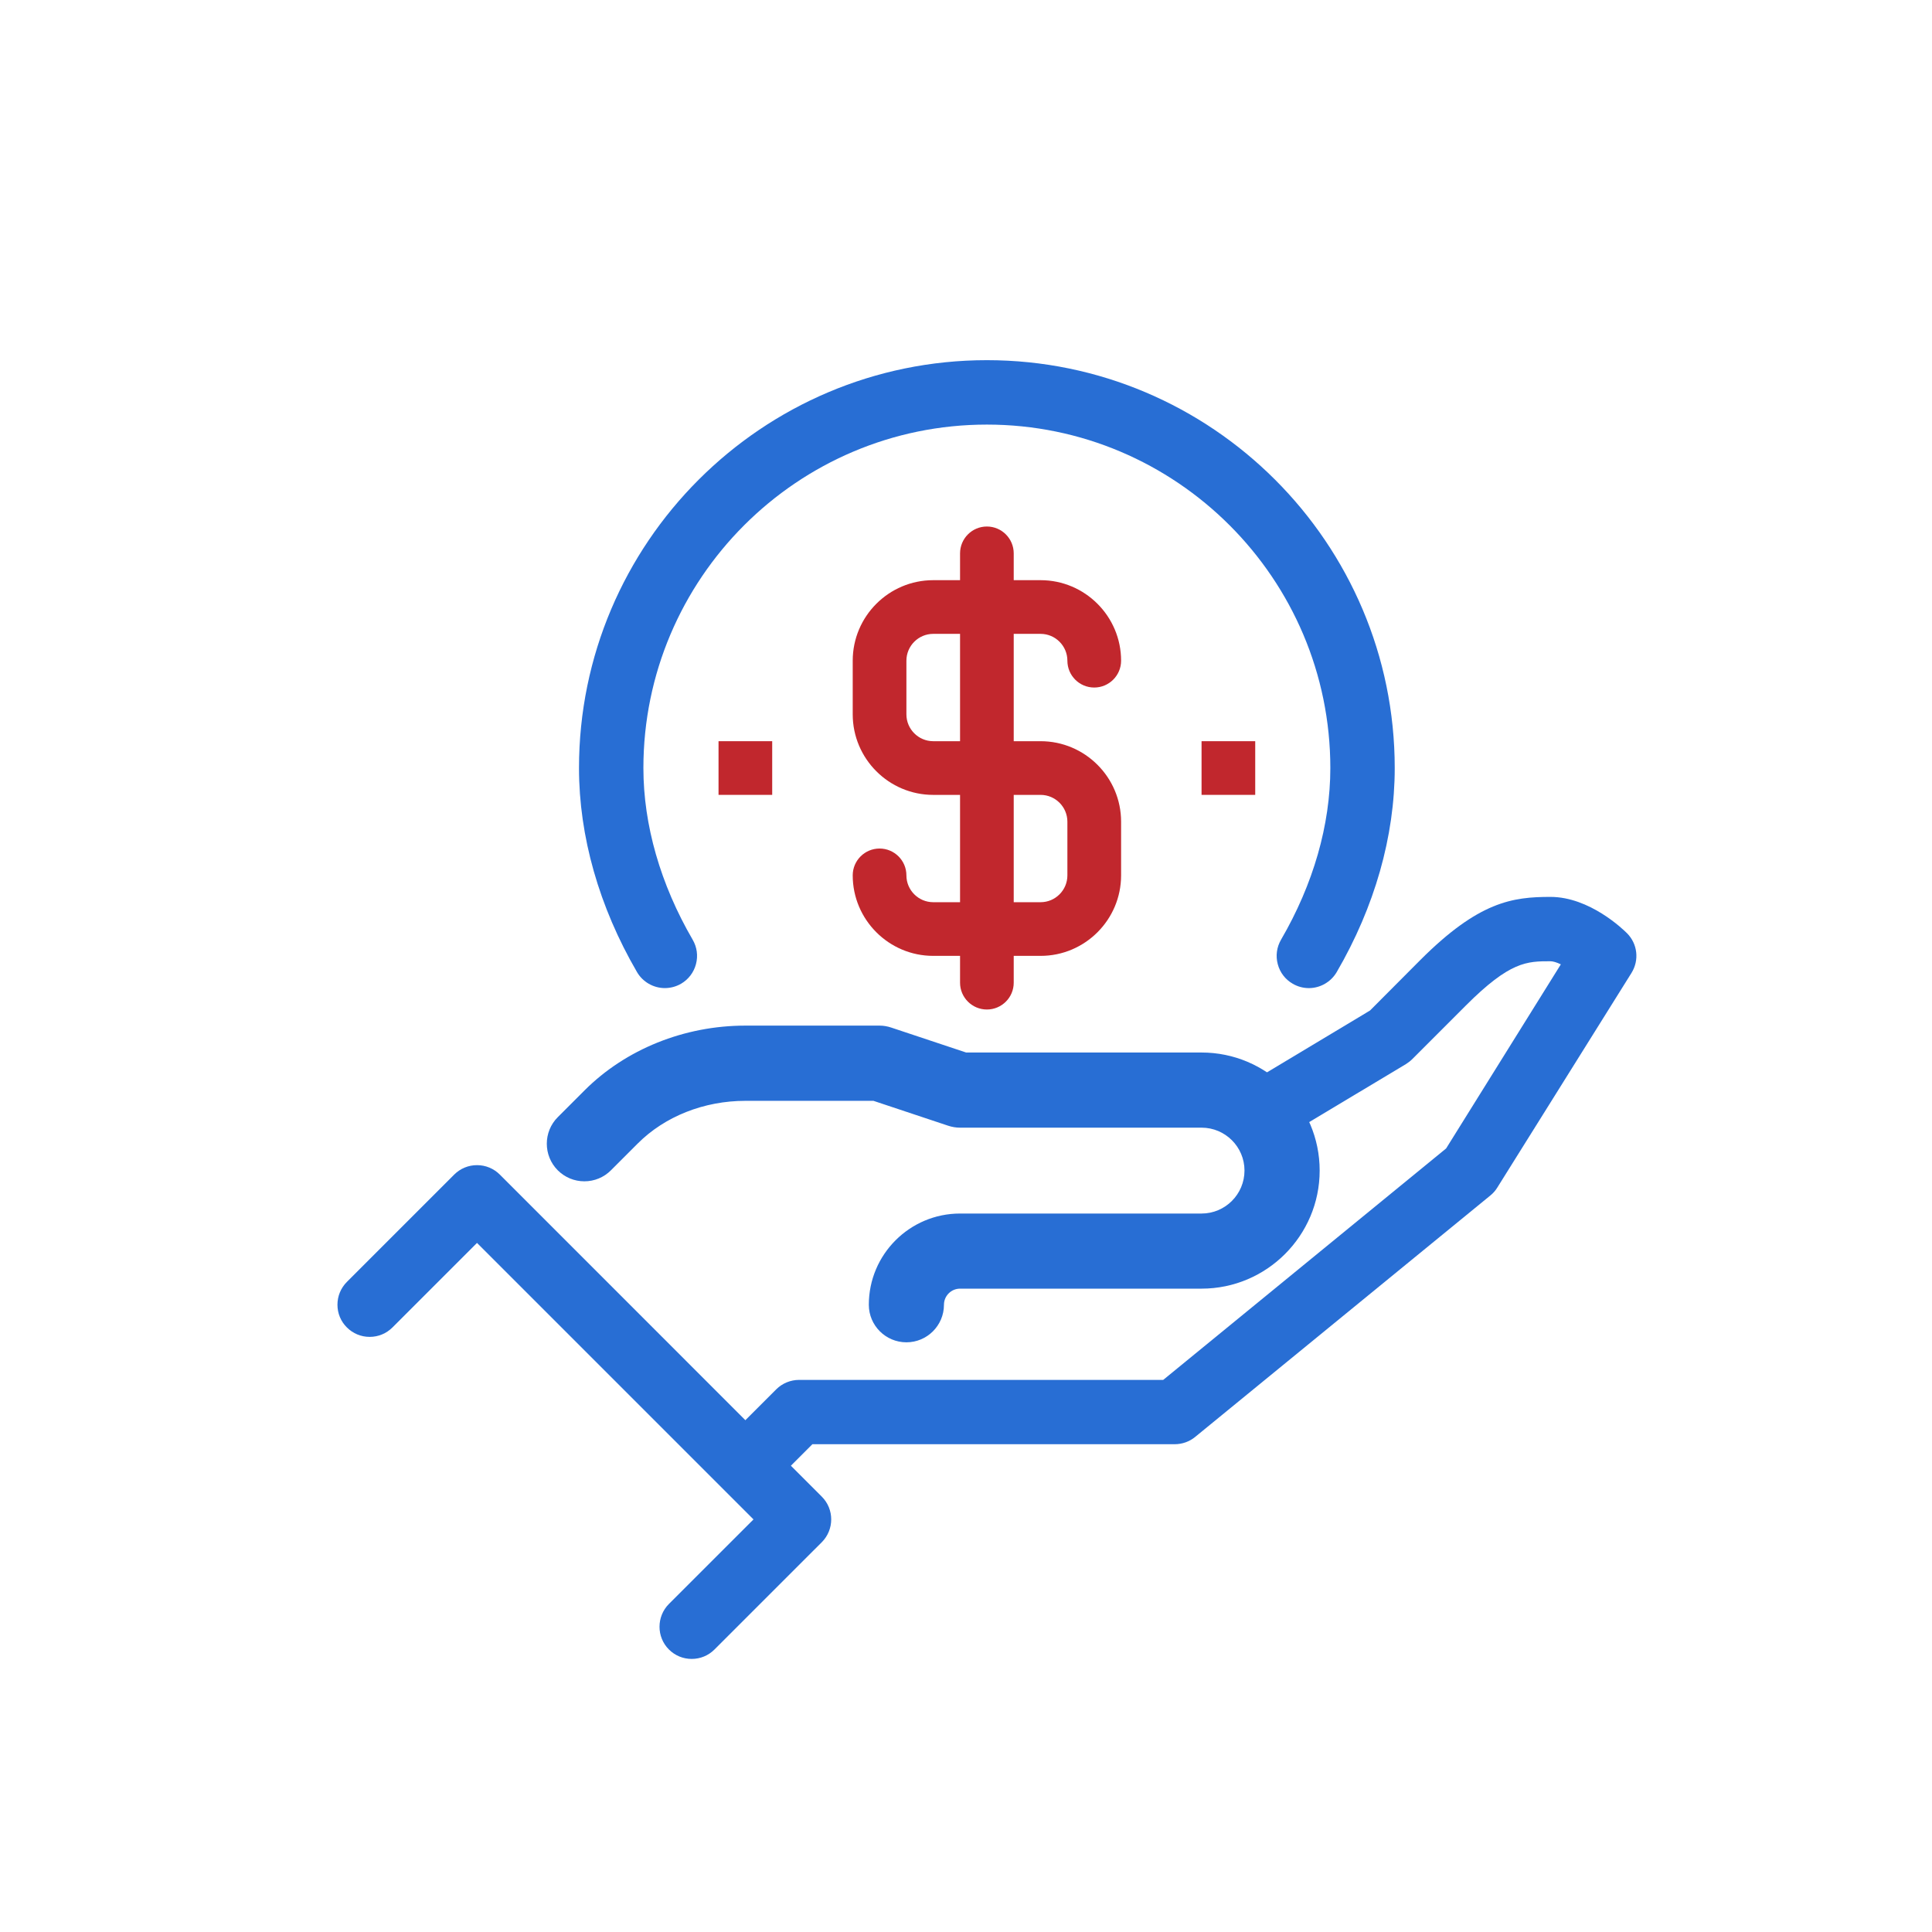 <?xml version="1.0" encoding="utf-8"?>
<!-- Generator: Adobe Illustrator 16.0.0, SVG Export Plug-In . SVG Version: 6.00 Build 0)  -->
<!DOCTYPE svg PUBLIC "-//W3C//DTD SVG 1.1//EN" "http://www.w3.org/Graphics/SVG/1.1/DTD/svg11.dtd">
<svg version="1.1" id="圖層_1" xmlns="http://www.w3.org/2000/svg" xmlns:xlink="http://www.w3.org/1999/xlink" x="0px" y="0px"
	 width="90px" height="90px" viewBox="0 0 90 90" enable-background="new 0 0 90 90" xml:space="preserve">
<path fill="#286ED4" d="M42.223,62.277c-0.828,0-1.501-0.672-1.501-1.498c0-2.206,1.794-4,4-4h11.25c1.239,0,2.248-1.01,2.248-2.252
	c0-1.239-1.009-2.248-2.248-2.248h-11.25c-0.158,0-0.317-0.025-0.473-0.077l-3.559-1.187l-5.968,0.014
	c-1.989,0-3.881,0.751-5.19,2.061l-1.249,1.25c-0.284,0.283-0.661,0.438-1.061,0.438c-0.4,0-0.777-0.154-1.061-0.438
	c-0.585-0.586-0.585-1.538,0-2.122l1.25-1.25c1.869-1.868,4.534-2.94,7.311-2.94h6.25c0.158,0,0.318,0.026,0.475,0.08l3.557,1.185
	l10.969-0.013c2.896,0,5.252,2.354,5.252,5.248c0,2.896-2.355,5.252-5.252,5.252h-11.25c-0.552,0-1,0.449-1,1.001
	C43.722,61.605,43.049,62.277,42.223,62.277z"/>
<path fill="#286ED4" d="M40.972,47.777h-6.25c-2.843,0-5.572,1.099-7.488,3.014l-1.25,1.25c-0.682,0.682-0.682,1.792,0,2.477
	c0.332,0.33,0.771,0.512,1.238,0.512c0.467,0,0.907-0.182,1.237-0.512l1.25-1.25c1.263-1.264,3.09-1.987,5.014-1.987h5.966
	l3.48,1.159c0.184,0.061,0.369,0.091,0.554,0.091h11.25c1.104,0,2,0.896,2,1.997c0,1.104-0.896,2.003-2,2.003h-11.25
	c-2.344,0-4.25,1.905-4.25,4.25c0,0.965,0.786,1.749,1.751,1.749c0.964,0,1.749-0.784,1.749-1.749c0-0.414,0.337-0.751,0.75-0.751
	h11.25c3.033,0,5.502-2.469,5.502-5.502c0-3.031-2.469-5.498-5.502-5.498H45.006l-3.48-1.159
	C41.344,47.809,41.157,47.777,40.972,47.777L40.972,47.777z"/>
<path fill="#286ED4" d="M33.484,67.395l2.678-2.676c0.276-0.277,0.663-0.438,1.061-0.438h16.964l13.179-10.782l5.344-8.576
	c-0.194-0.093-0.364-0.144-0.485-0.144c-1.091,0-1.879,0-3.939,2.061l-2.5,2.501c-0.088,0.087-0.186,0.162-0.288,0.226l-6.466,3.877
	l-1.541-2.571l6.33-3.8l2.345-2.354c2.722-2.722,4.291-2.938,6.06-2.938c1.828,0,3.39,1.517,3.563,1.689
	c0.496,0.495,0.583,1.258,0.211,1.855l-6.252,10c-0.083,0.136-0.191,0.259-0.32,0.364l-13.754,11.25
	c-0.265,0.218-0.604,0.338-0.949,0.338h-16.88l-2.238,2.238L33.484,67.395z"/>
<path fill="#286ED4" d="M72.223,42.028c1.719,0,3.221,1.451,3.385,1.616c0.412,0.411,0.483,1.053,0.177,1.547l-6.252,9.999
	c-0.071,0.117-0.161,0.219-0.269,0.307l-13.75,11.25c-0.224,0.184-0.504,0.281-0.791,0.281H37.74l-2.134,2.135l-1.768-1.768
	l2.501-2.5c0.233-0.234,0.552-0.364,0.884-0.364h17.054l13.246-10.839l5.539-8.864c-0.291-0.171-0.6-0.299-0.84-0.299
	c-1.107,0-1.98,0-4.115,2.134l-2.5,2.501c-0.072,0.071-0.152,0.134-0.24,0.187l-6.251,3.75l-1.284-2.144l6.117-3.671l2.392-2.392
	C68.994,42.239,70.514,42.028,72.223,42.028"/>
<path fill="#286ED4" d="M32.222,77.279c-0.401,0-0.778-0.156-1.061-0.439c-0.584-0.583-0.584-1.535,0-2.122l3.94-3.938L22.221,57.9
	l-3.939,3.938c-0.284,0.283-0.66,0.439-1.061,0.439c-0.401,0-0.777-0.156-1.061-0.439c-0.284-0.281-0.44-0.658-0.44-1.059
	c0-0.401,0.156-0.778,0.44-1.063l5-5.001c0.284-0.282,0.66-0.438,1.061-0.438c0.401,0,0.777,0.156,1.061,0.438L38.283,69.72
	c0.584,0.583,0.584,1.534,0,2.121l-5,4.999C33,77.123,32.623,77.279,32.222,77.279z"/>
<path fill="#286ED4" d="M22.221,54.527c0.32,0,0.64,0.123,0.884,0.367l15.001,15.002c0.488,0.486,0.488,1.276,0,1.768l-5,4.999
	c-0.244,0.244-0.565,0.366-0.884,0.366c-0.32,0-0.641-0.122-0.884-0.366c-0.489-0.488-0.489-1.277,0-1.769l4.117-4.115
	L22.221,57.547l-4.116,4.115c-0.244,0.244-0.564,0.365-0.884,0.365c-0.32,0-0.64-0.121-0.884-0.365
	c-0.489-0.487-0.489-1.278,0-1.768l5-5C21.582,54.65,21.901,54.527,22.221,54.527"/>
<path fill="#286ED4" d="M30.972,46.029c-0.532,0-1.029-0.285-1.297-0.744c-1.769-3.04-2.703-6.328-2.703-9.507
	c0-10.477,8.524-19,19-19c10.478,0,19,8.523,19,19c0,3.183-0.935,6.47-2.703,9.506c-0.269,0.459-0.766,0.746-1.297,0.746
	c-0.268,0-0.527-0.071-0.757-0.207c-0.343-0.198-0.59-0.521-0.692-0.908c-0.104-0.388-0.049-0.794,0.153-1.141
	c1.503-2.581,2.296-5.346,2.296-7.995c0-8.822-7.178-16-16-16c-8.823,0-16,7.178-16,16c0,2.651,0.794,5.416,2.295,7.996
	c0.202,0.346,0.257,0.75,0.154,1.138c-0.102,0.387-0.349,0.711-0.695,0.914C31.496,45.959,31.235,46.029,30.972,46.029z"/>
<path fill="#286ED4" d="M45.973,17.027c10.34,0,18.75,8.412,18.75,18.75c0,3.137-0.923,6.381-2.67,9.38
	c-0.23,0.396-0.652,0.622-1.08,0.622c-0.216,0-0.432-0.055-0.629-0.172c-0.598-0.347-0.798-1.113-0.451-1.709
	c1.523-2.617,2.33-5.424,2.33-8.121c0-8.959-7.289-16.25-16.25-16.25c-8.96,0-16.25,7.291-16.25,16.25
	c0,2.696,0.806,5.503,2.33,8.122c0.348,0.596,0.145,1.362-0.451,1.71c-0.198,0.115-0.416,0.17-0.629,0.17
	c-0.43,0-0.848-0.223-1.081-0.62c-1.745-3-2.669-6.244-2.669-9.381C27.222,25.439,35.634,17.027,45.973,17.027"/>
<path fill="#C1272D" d="M48.475,44.528h-5.002c-2.066,0-3.75-1.683-3.75-3.75c0-0.69,0.561-1.25,1.25-1.25
	c0.691,0,1.251,0.56,1.251,1.25c0,0.689,0.562,1.25,1.249,1.25h5.002c0.688,0,1.248-0.561,1.248-1.25v-2.5
	c0-0.688-0.561-1.249-1.248-1.249h-5.002c-2.066,0-3.75-1.684-3.75-3.751v-2.5c0-2.068,1.683-3.751,3.75-3.751h5.002
	c2.066,0,3.75,1.683,3.75,3.751c0,0.69-0.563,1.25-1.252,1.25c-0.691,0-1.25-0.56-1.25-1.25c0-0.689-0.561-1.25-1.248-1.25h-5.002
	c-0.688,0-1.249,0.561-1.249,1.25v2.5c0,0.689,0.562,1.25,1.249,1.25h5.002c2.066,0,3.75,1.682,3.75,3.75v2.5
	C52.225,42.846,50.541,44.528,48.475,44.528z"/>
<path fill="#C1272D" d="M45.973,47.027c-0.689,0-1.25-0.561-1.25-1.248V25.778c0-0.69,0.56-1.251,1.25-1.251s1.25,0.561,1.25,1.251
	v20.001C47.223,46.468,46.662,47.027,45.973,47.027z"/>
<path fill="#C1272D" d="M55.973,34.528h2.5v2.5h-2.5V34.528z"/>
<path fill="#C1272D" d="M33.472,34.528h2.5v2.5h-2.5V34.528z"/>
</svg>
